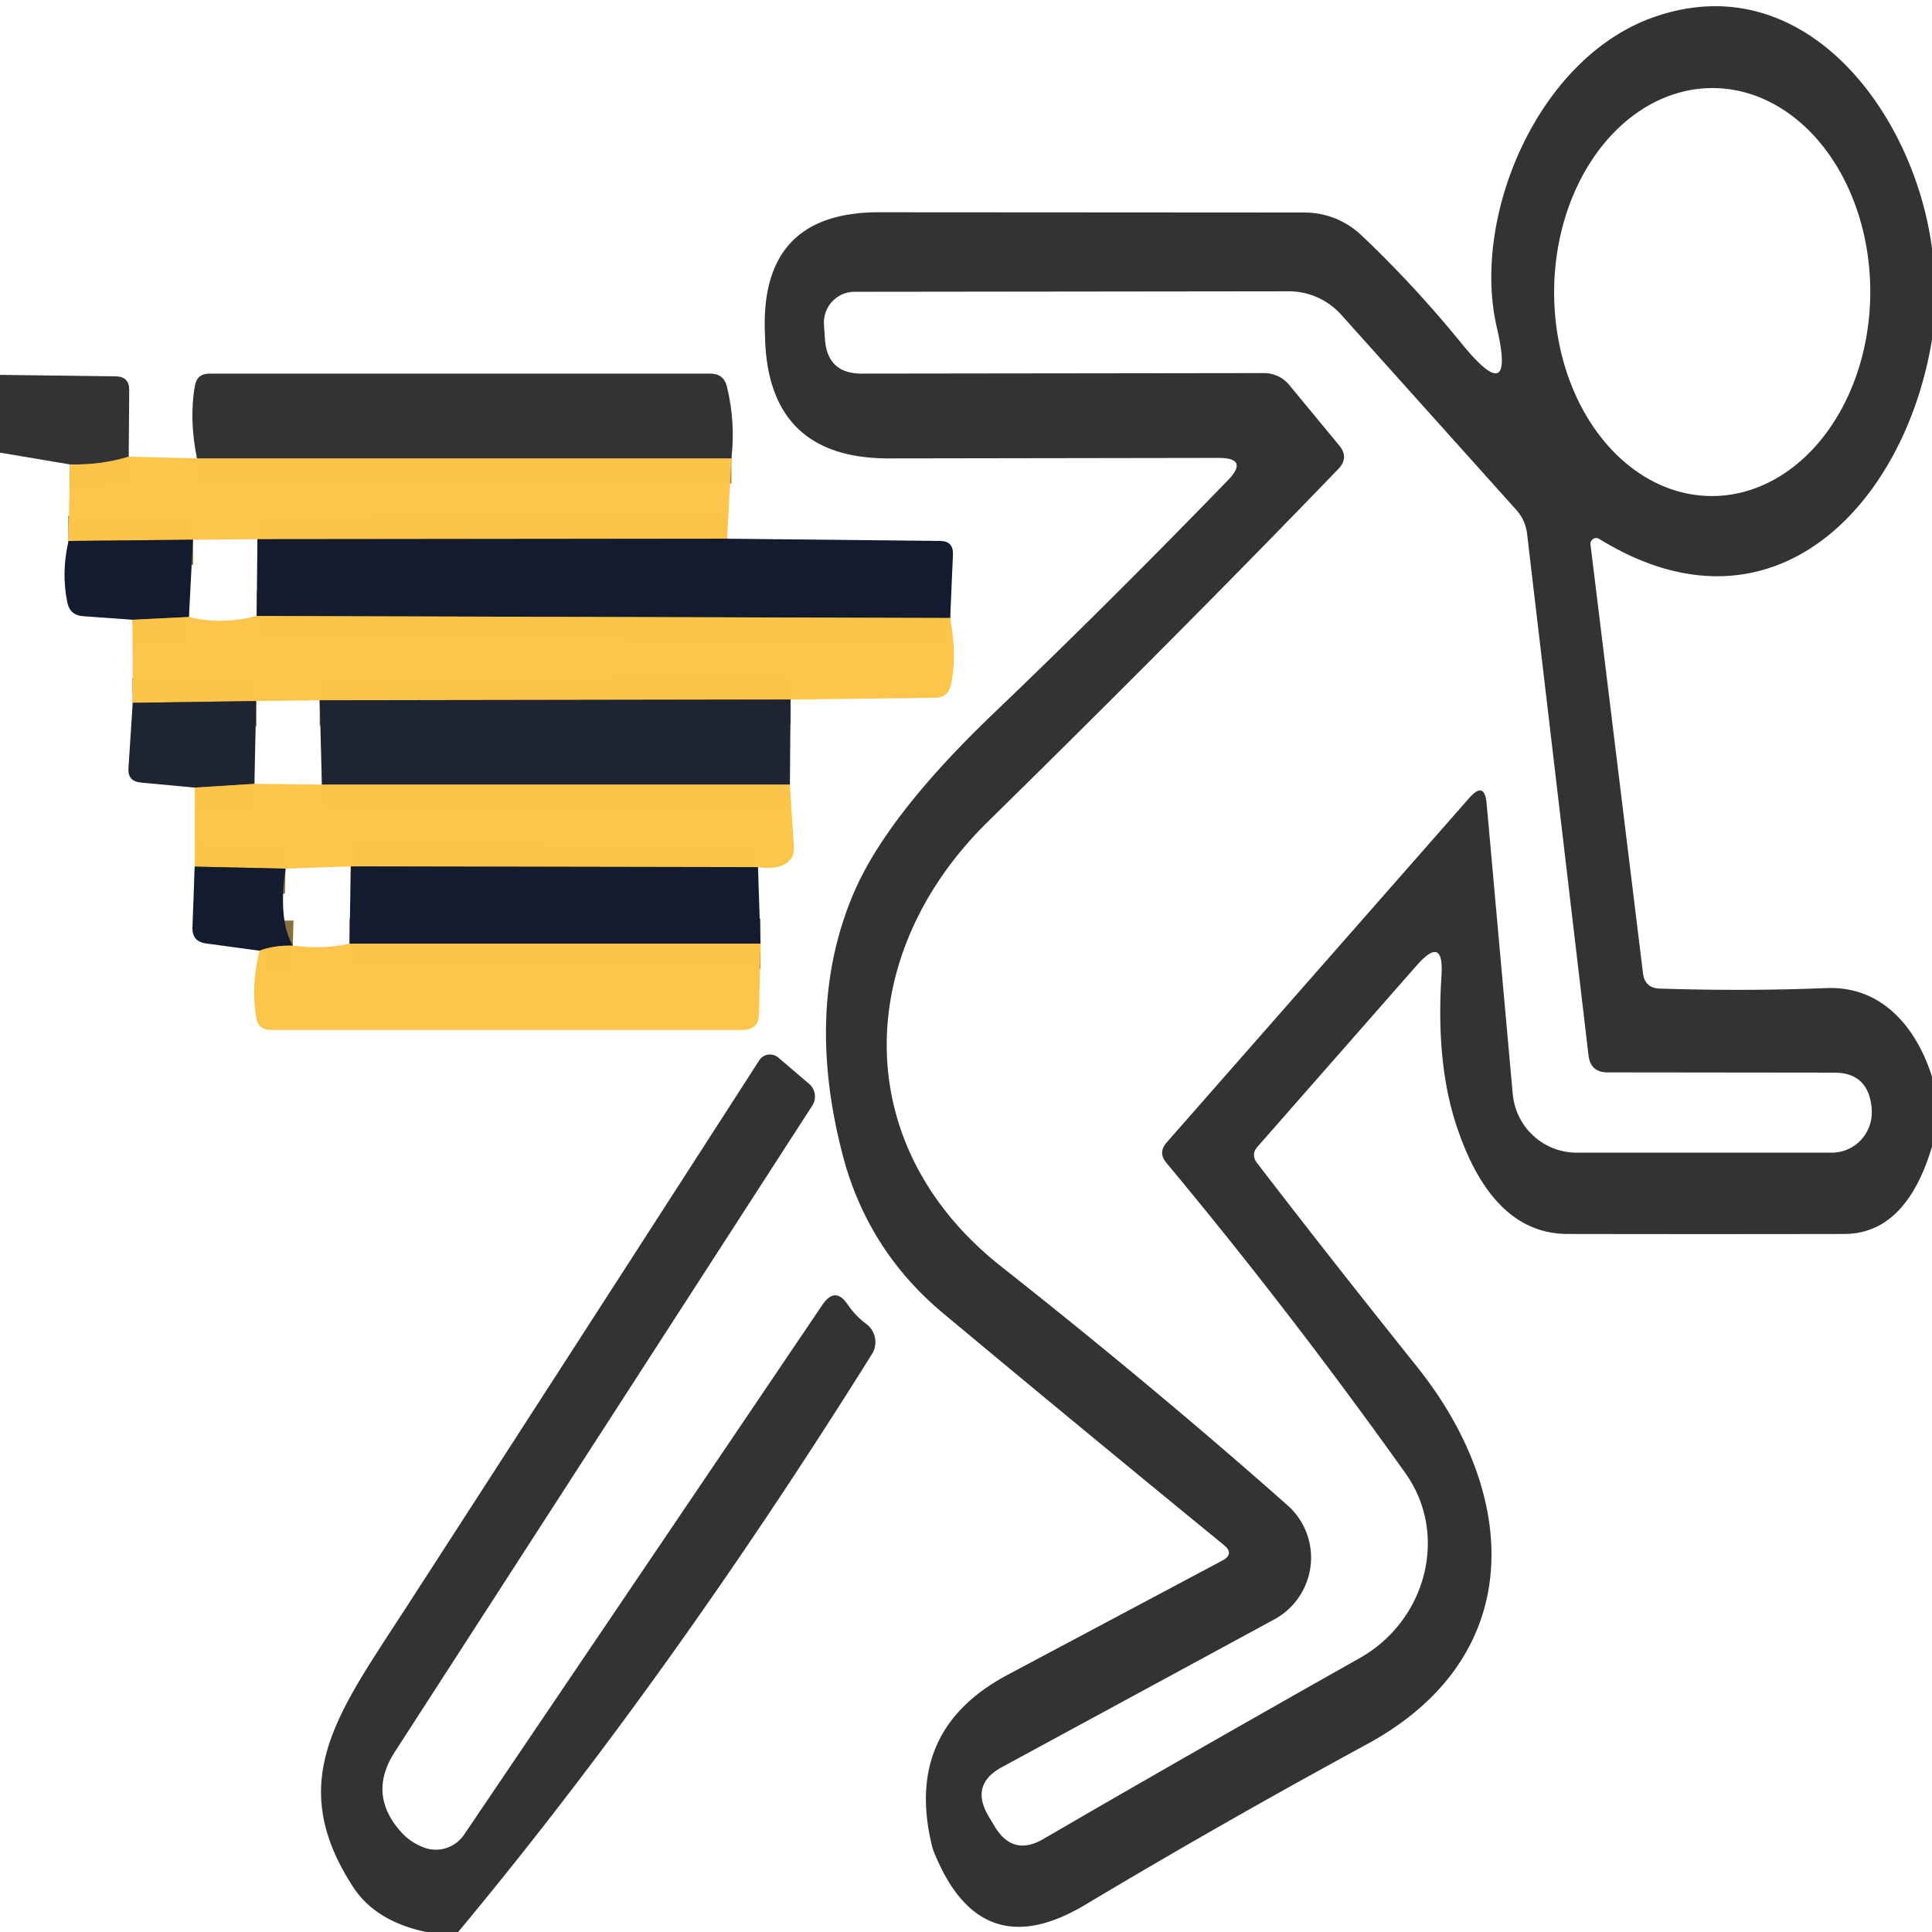 <svg xmlns="http://www.w3.org/2000/svg" viewBox="0.00 0.00 77.00 77.00"><g stroke-width="2.00" fill="none" stroke-linecap="butt"><path stroke="#987c3f" d="  M 5.13 18.20  Q 4.03 18.54 2.79 18.51"></path><path stroke="#987c3f" d="  M 29.15 18.27  L 7.85 18.27"></path><path stroke="#88703d" d="  M 28.98 21.47  L 10.26 21.49"></path><path stroke="#88703d" d="  M 7.69 21.51  L 2.73 21.56"></path><path stroke="#88703d" d="  M 37.87 24.63  L 10.23 24.55"></path><path stroke="#88703d" d="  M 7.53 24.59  L 5.28 24.70"></path><path stroke="#8e753f" stroke-opacity="0.996" d="  M 31.51 27.88  L 12.74 27.91"></path><path stroke="#8e753f" stroke-opacity="0.996" d="  M 10.21 27.94  L 5.29 28.01"></path><path stroke="#8e753f" stroke-opacity="0.996" d="  M 31.48 31.27  L 12.83 31.27"></path><path stroke="#8e753f" stroke-opacity="0.996" d="  M 10.14 31.24  L 7.76 31.39"></path><path stroke="#88703d" d="  M 30.21 34.56  L 13.98 34.53"></path><path stroke="#88703d" d="  M 11.38 34.62  L 7.76 34.54"></path><path stroke="#88703d" d="  M 11.67 37.69  Q 10.92 37.67 10.34 37.89"></path><path stroke="#88703d" d="  M 30.31 37.61  L 13.93 37.61"></path></g><path fill="#333333" d="  M 77.00 9.90  L 77.00 13.53  C 75.93 20.11 70.66 25.75 63.74 21.48  A 0.23 0.23 0.0 0 0 63.39 21.71  L 65.48 38.78  Q 65.55 39.38 66.15 39.40  Q 69.56 39.51 72.81 39.38  C 75.00 39.30 76.37 40.93 77.00 42.91  L 77.00 45.70  Q 75.96 49.18 73.49 49.18  Q 68.02 49.19 62.49 49.18  Q 59.51 49.18 58.08 44.96  Q 57.22 42.44 57.45 38.89  Q 57.56 37.23 56.46 38.48  L 50.13 45.69  Q 49.84 46.01 50.10 46.35  Q 52.82 49.90 56.49 54.49  C 60.59 59.63 60.86 66.05 54.49 69.51  Q 48.73 72.64 43.26 75.91  Q 39.14 78.38 37.28 73.95  Q 37.17 73.71 37.12 73.46  Q 36.06 68.93 40.16 66.75  L 48.71 62.20  Q 49.22 61.93 48.77 61.57  Q 43.01 56.86 37.60 52.35  Q 34.60 49.85 33.60 46.09  Q 32.05 40.21 34.03 35.58  Q 35.35 32.50 39.58 28.45  Q 44.19 24.04 48.92 19.16  Q 49.82 18.24 48.53 18.25  L 35.44 18.27  Q 30.61 18.28 30.49 13.44  Q 30.49 13.33 30.48 13.12  Q 30.37 8.46 35.03 8.46  L 51.99 8.47  A 3.29 3.29 0.0 0 1 54.24 9.36  Q 56.33 11.33 58.26 13.70  Q 60.43 16.36 59.65 13.02  C 58.64 8.65 61.28 2.28 65.95 0.67  C 71.90 -1.39 76.29 4.47 77.00 9.90  Z  M 68.212 19.77  A 8.13 6.30 90.2 0 0 74.54 11.662  A 8.13 6.30 90.2 0 0 68.268 3.51  A 8.13 6.30 90.2 0 0 61.94 11.618  A 8.13 6.30 90.2 0 0 68.212 19.77  Z  M 59.25 32.03  L 60.29 43.60  A 2.57 2.56 87.3 0 0 62.85 45.94  L 73.00 45.94  A 1.60 1.60 0.0 0 0 74.60 44.31  Q 74.60 44.17 74.58 44.03  Q 74.40 42.75 73.10 42.75  L 64.07 42.74  Q 63.39 42.74 63.31 42.06  L 60.86 21.26  Q 60.79 20.72 60.43 20.32  L 53.46 12.55  A 2.82 2.79 68.9 0 0 51.37 11.61  L 34.06 11.63  A 1.23 1.22 87.8 0 0 32.84 12.95  L 32.88 13.53  Q 32.98 14.90 34.36 14.89  L 50.38 14.87  A 1.30 1.30 0.0 0 1 51.38 15.34  L 53.38 17.76  Q 53.77 18.23 53.35 18.68  Q 47.21 25.05 39.35 32.77  C 34.01 38.03 33.81 45.68 39.92 50.49  Q 46.00 55.29 51.31 59.99  A 2.80 2.79 -38.5 0 1 50.79 64.54  L 39.93 70.43  Q 38.66 71.12 39.39 72.37  L 39.63 72.77  Q 40.36 74.01 41.59 73.29  Q 47.28 69.98 54.18 66.09  C 56.84 64.60 57.76 61.16 56.01 58.71  Q 51.43 52.28 46.49 46.35  Q 46.14 45.94 46.50 45.53  L 58.56 31.80  Q 59.17 31.11 59.25 32.03  Z"></path><path fill="#333333" d="  M 5.13 18.20  Q 4.03 18.54 2.79 18.51  L 0.00 18.04  L 0.00 14.94  L 4.62 15.00  Q 5.15 15.01 5.15 15.54  L 5.13 18.20  Z"></path><path fill="#333333" d="  M 29.15 18.27  L 7.85 18.27  Q 7.53 16.69 7.77 15.37  Q 7.85 14.89 8.35 14.89  L 28.31 14.89  Q 28.84 14.89 28.97 15.40  Q 29.32 16.84 29.15 18.27  Z"></path><path fill="#fdc54b" fill-opacity="0.996" d="  M 5.13 18.20  L 7.85 18.27  L 29.15 18.27  L 28.98 21.47  L 10.26 21.49  L 7.69 21.51  L 2.73 21.56  L 2.79 18.51  Q 4.03 18.54 5.13 18.20  Z"></path><path fill="#131b2f" d="  M 28.98 21.47  L 37.47 21.56  Q 38.00 21.56 37.98 22.10  L 37.87 24.63  L 10.23 24.55  L 10.26 21.49  L 28.98 21.47  Z"></path><path fill="#131b2f" d="  M 2.73 21.56  L 7.69 21.51  L 7.53 24.59  L 5.28 24.70  L 3.33 24.56  Q 2.78 24.53 2.68 23.99  Q 2.44 22.83 2.73 21.56  Z"></path><path fill="#fdc54b" fill-opacity="0.996" d="  M 7.53 24.59  Q 8.85 24.91 10.23 24.55  L 37.87 24.63  Q 38.15 26.19 37.90 27.30  Q 37.78 27.81 37.26 27.81  L 31.51 27.88  L 12.74 27.91  L 10.21 27.94  L 5.29 28.01  L 5.28 24.70  L 7.53 24.59  Z"></path><path fill="#1e2532" fill-opacity="0.996" d="  M 31.51 27.88  L 31.48 31.27  L 12.83 31.27  L 12.74 27.91  L 31.51 27.88  Z"></path><path fill="#1e2532" fill-opacity="0.996" d="  M 5.29 28.01  L 10.21 27.94  L 10.14 31.24  L 7.76 31.39  L 5.62 31.19  Q 5.08 31.14 5.12 30.61  L 5.29 28.01  Z"></path><path fill="#fdc54b" fill-opacity="0.996" d="  M 10.14 31.24  L 12.83 31.27  L 31.48 31.27  L 31.64 33.74  Q 31.68 34.28 31.18 34.49  Q 30.78 34.65 30.21 34.56  L 13.98 34.53  L 11.38 34.62  L 7.76 34.54  L 7.76 31.39  L 10.14 31.24  Z"></path><path fill="#131b2f" d="  M 7.76 34.54  L 11.38 34.62  Q 11.08 36.67 11.67 37.69  Q 10.92 37.67 10.34 37.89  L 8.20 37.60  Q 7.65 37.52 7.67 36.96  L 7.76 34.54  Z"></path><path fill="#131b2f" d="  M 13.98 34.53  L 30.21 34.56  L 30.31 37.61  L 13.93 37.61  L 13.98 34.53  Z"></path><path fill="#fdc54b" fill-opacity="0.996" d="  M 13.93 37.61  L 30.31 37.61  L 30.25 40.41  Q 30.24 41.05 29.60 41.05  L 10.79 41.05  Q 10.29 41.05 10.21 40.56  Q 10.00 39.27 10.34 37.89  Q 10.92 37.67 11.67 37.69  Q 12.93 37.84 13.93 37.61  Z"></path><path fill="#333333" d="  M 18.26 77.00  Q 17.62 77.06 16.99 77.00  Q 14.94 76.57 14.05 75.17  C 11.32 70.93 13.50 68.23 16.25 63.97  Q 23.33 53.02 30.26 42.26  A 0.51 0.51 0.0 0 1 31.02 42.15  L 32.25 43.20  A 0.67 0.66 -53.0 0 1 32.37 44.07  L 15.73 69.83  Q 14.64 71.52 15.99 73.02  Q 16.34 73.41 16.86 73.62  A 1.36 1.36 0.0 0 0 18.49 73.13  L 32.78 52.00  Q 33.29 51.25 33.79 52.00  Q 34.09 52.44 34.53 52.77  A 0.90 0.90 0.0 0 1 34.75 53.97  Q 26.67 66.89 18.26 77.00  Z"></path></svg>